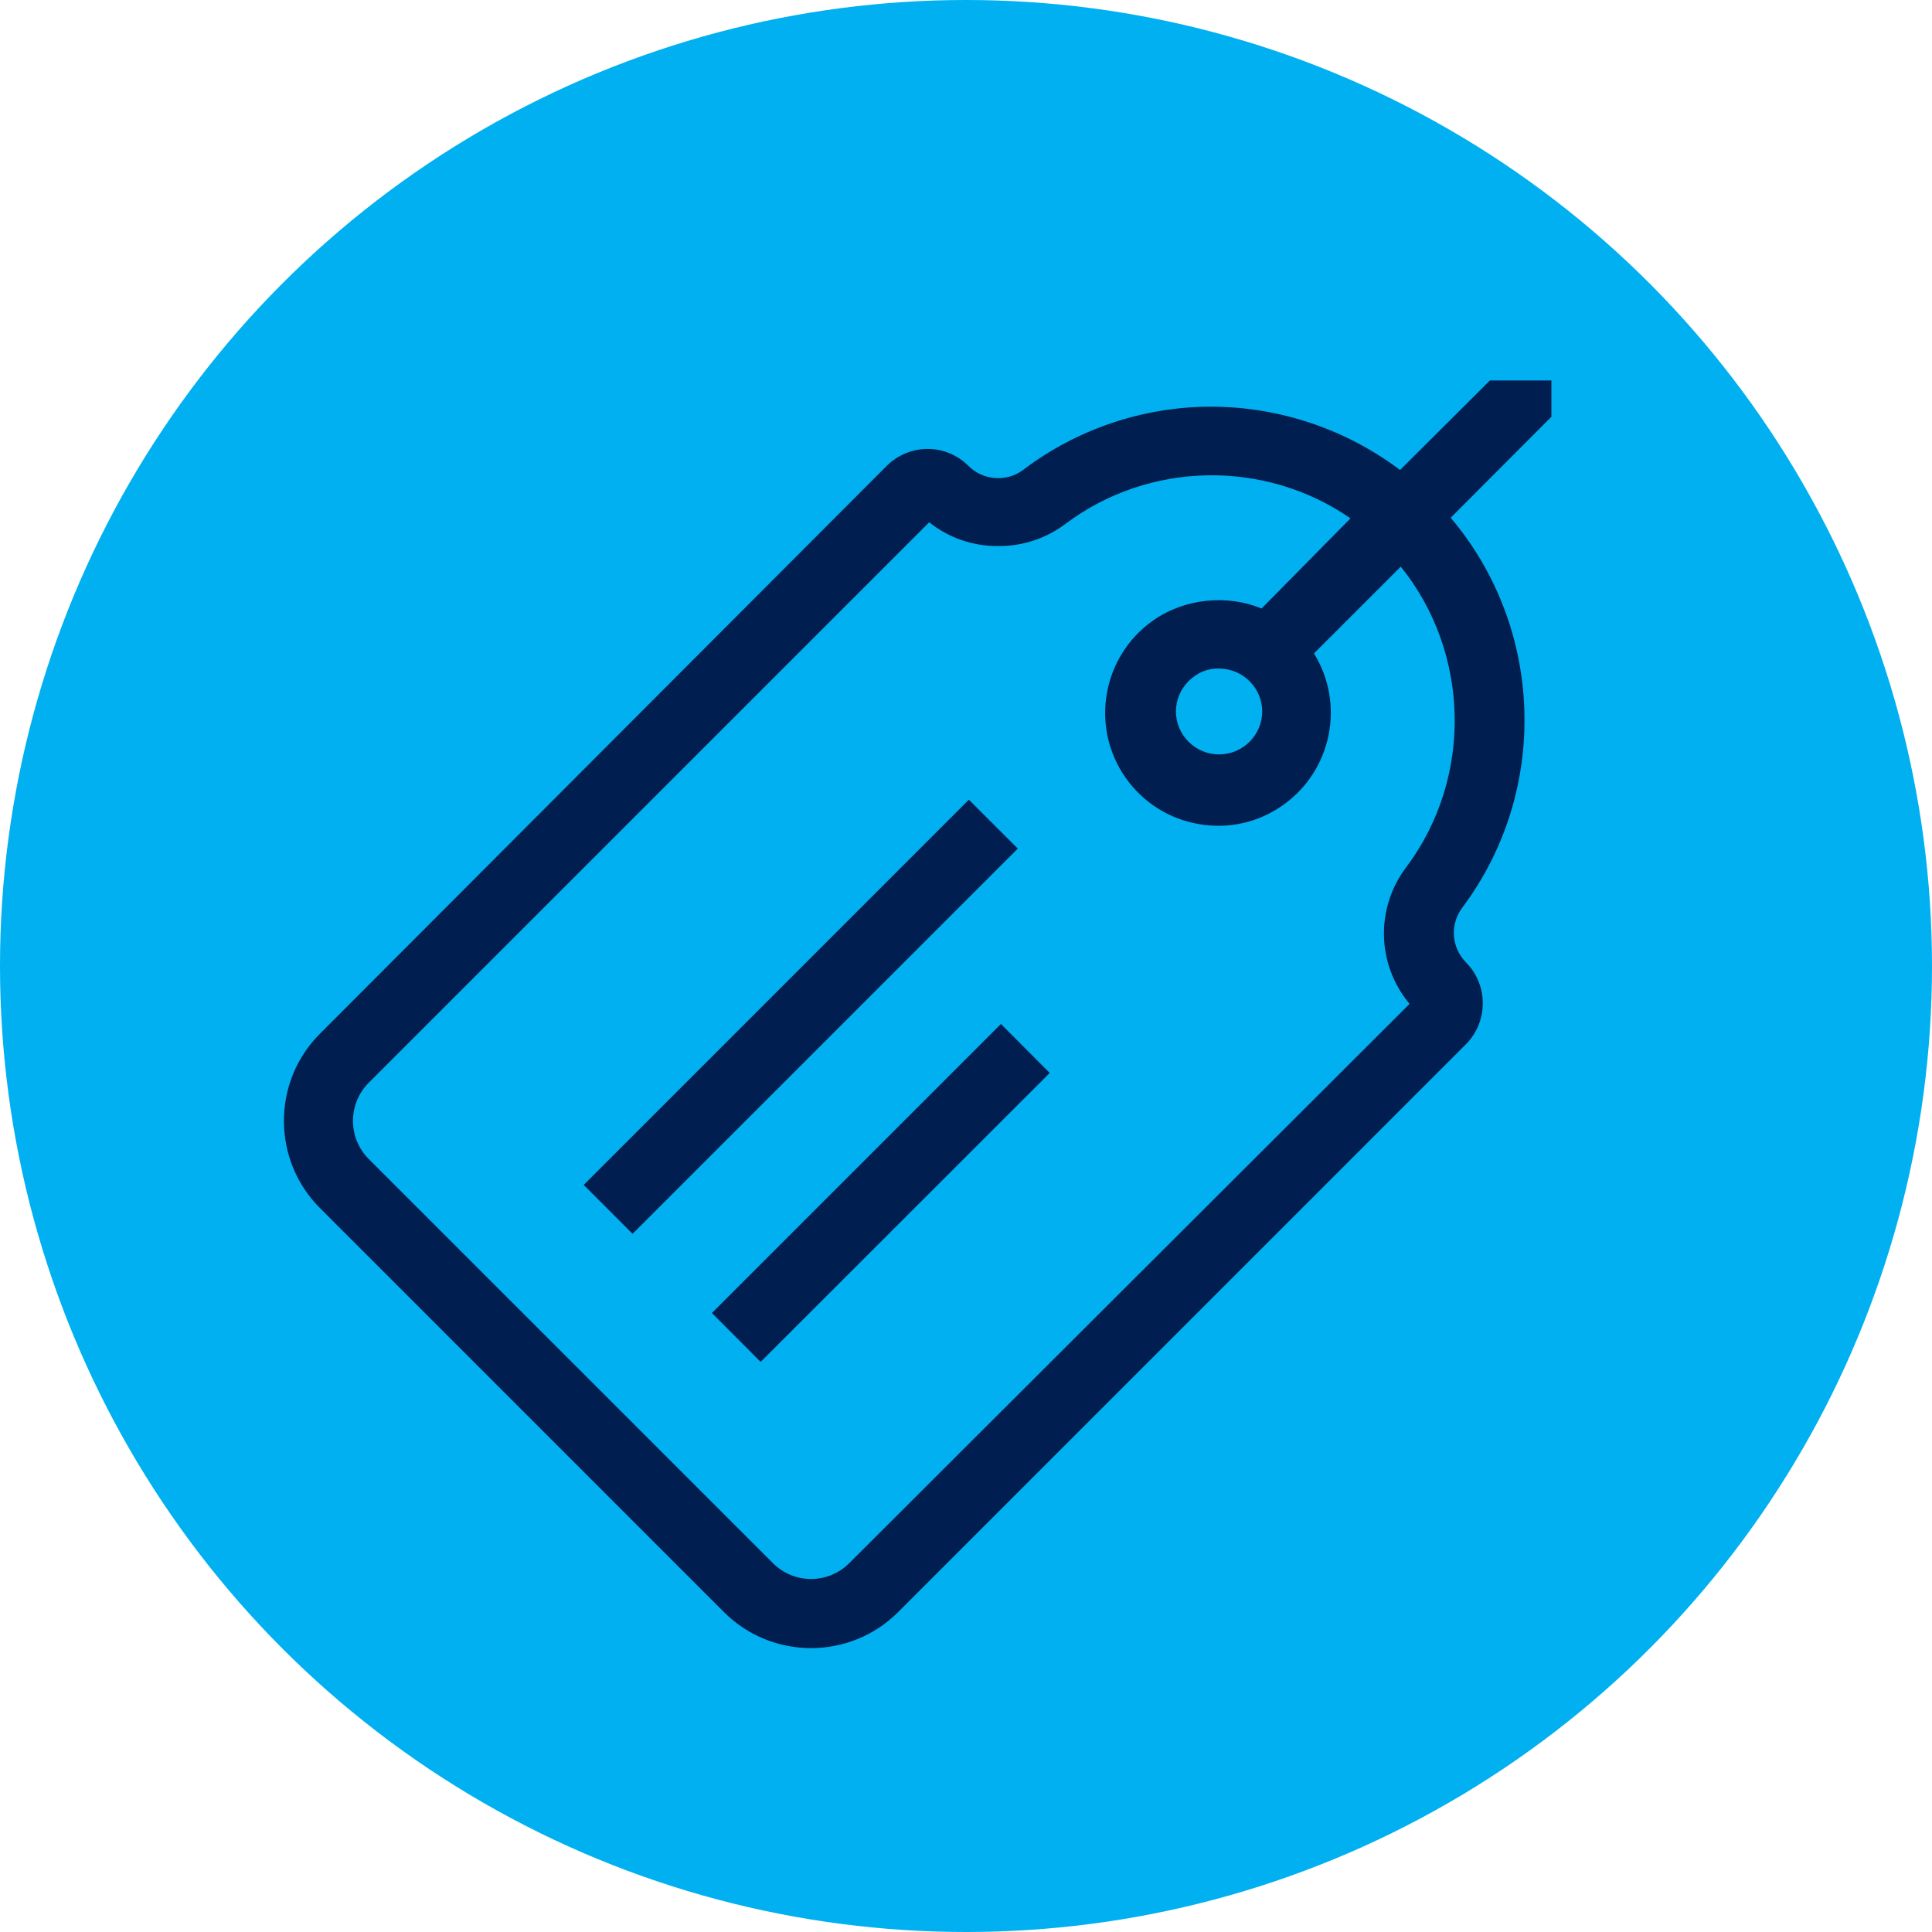 <?xml version="1.0" encoding="utf-8"?>
<!-- Generator: Adobe Illustrator 25.4.1, SVG Export Plug-In . SVG Version: 6.00 Build 0)  -->
<svg version="1.1" id="Calque_1" xmlns="http://www.w3.org/2000/svg" xmlns:xlink="http://www.w3.org/1999/xlink" x="0px" y="0px"
	 width="80px" height="80px" viewBox="0 0 80 80" style="enable-background:new 0 0 80 80;" xml:space="preserve">
<style type="text/css">
	.st0{fill:#00B0F0;}
	.st1{fill:#001E50;}
</style>
<g>
	<circle id="img_1" class="st0" cx="40" cy="40" r="40"/>
	<g>
		<polygon class="st1" points="42.144,35.138 40.119,33.114 24.403,48.832 24.171,49.066 26.194,51.09 
			41.913,35.37 		"/>
		<polygon class="st1" points="29.479,54.369 31.497,56.393 43.234,44.662 43.466,44.428 41.446,42.401 		"/>
		<path class="st1" d="M64.243,15.755H61.694l-3.721,3.707c-2.238-1.688-4.997-2.616-7.803-2.622
			c-0.011,0-0.021,0-0.034,0c-2.791,0-5.552,0.93-7.771,2.619c-0.688,0.512-1.66,0.438-2.262-0.165
			c-0.443-0.449-1.057-0.705-1.686-0.705c-0.003,0-0.006,0-0.01,0
			c-0.631,0.001-1.248,0.258-1.692,0.704L13.235,42.817c-1.971,1.982-1.971,5.21,0.001,7.194
			l16.751,16.752c0.992,0.987,2.293,1.482,3.595,1.482c1.303,0,2.606-0.495,3.597-1.482l23.524-23.526
			c0.927-0.934,0.927-2.453,0.002-3.384c-0.608-0.618-0.675-1.57-0.159-2.264
			c3.62-4.825,3.404-11.567-0.476-16.15l4.17-4.181v-1.502H64.243z M58.367,41.569L35.162,64.73
			c-0.87,0.87-2.284,0.87-3.154,0L15.267,47.991c-0.868-0.87-0.868-2.285,0-3.155l23.209-23.209
			c0.799,0.636,1.785,0.983,2.813,0.983c0.002,0,0.006,0,0.009,0h0.096
			c0.983-0.001,1.953-0.33,2.733-0.924c3.464-2.597,8.253-2.673,11.794-0.222l-3.682,3.733
			c-1.401-0.584-3.185-0.431-4.496,0.5c-2.108,1.484-2.613,4.406-1.131,6.513
			c0.722,1.021,1.795,1.7,3.024,1.913c1.236,0.216,2.474-0.064,3.489-0.785
			c2.031-1.431,2.575-4.196,1.283-6.281l3.594-3.593c2.872,3.557,2.994,8.718,0.257,12.405
			C56.941,37.583,57.001,39.931,58.367,41.569z M50.478,31.239c-0.985,0-1.786-0.801-1.786-1.786
			c0.004-0.477,0.195-0.923,0.535-1.258c0.341-0.335,0.773-0.532,1.27-0.511
			c0.478,0.005,0.925,0.196,1.259,0.538c0.326,0.332,0.506,0.767,0.51,1.229
			C52.267,30.437,51.466,31.239,50.478,31.239z"/>
	</g>
</g>
</svg>
